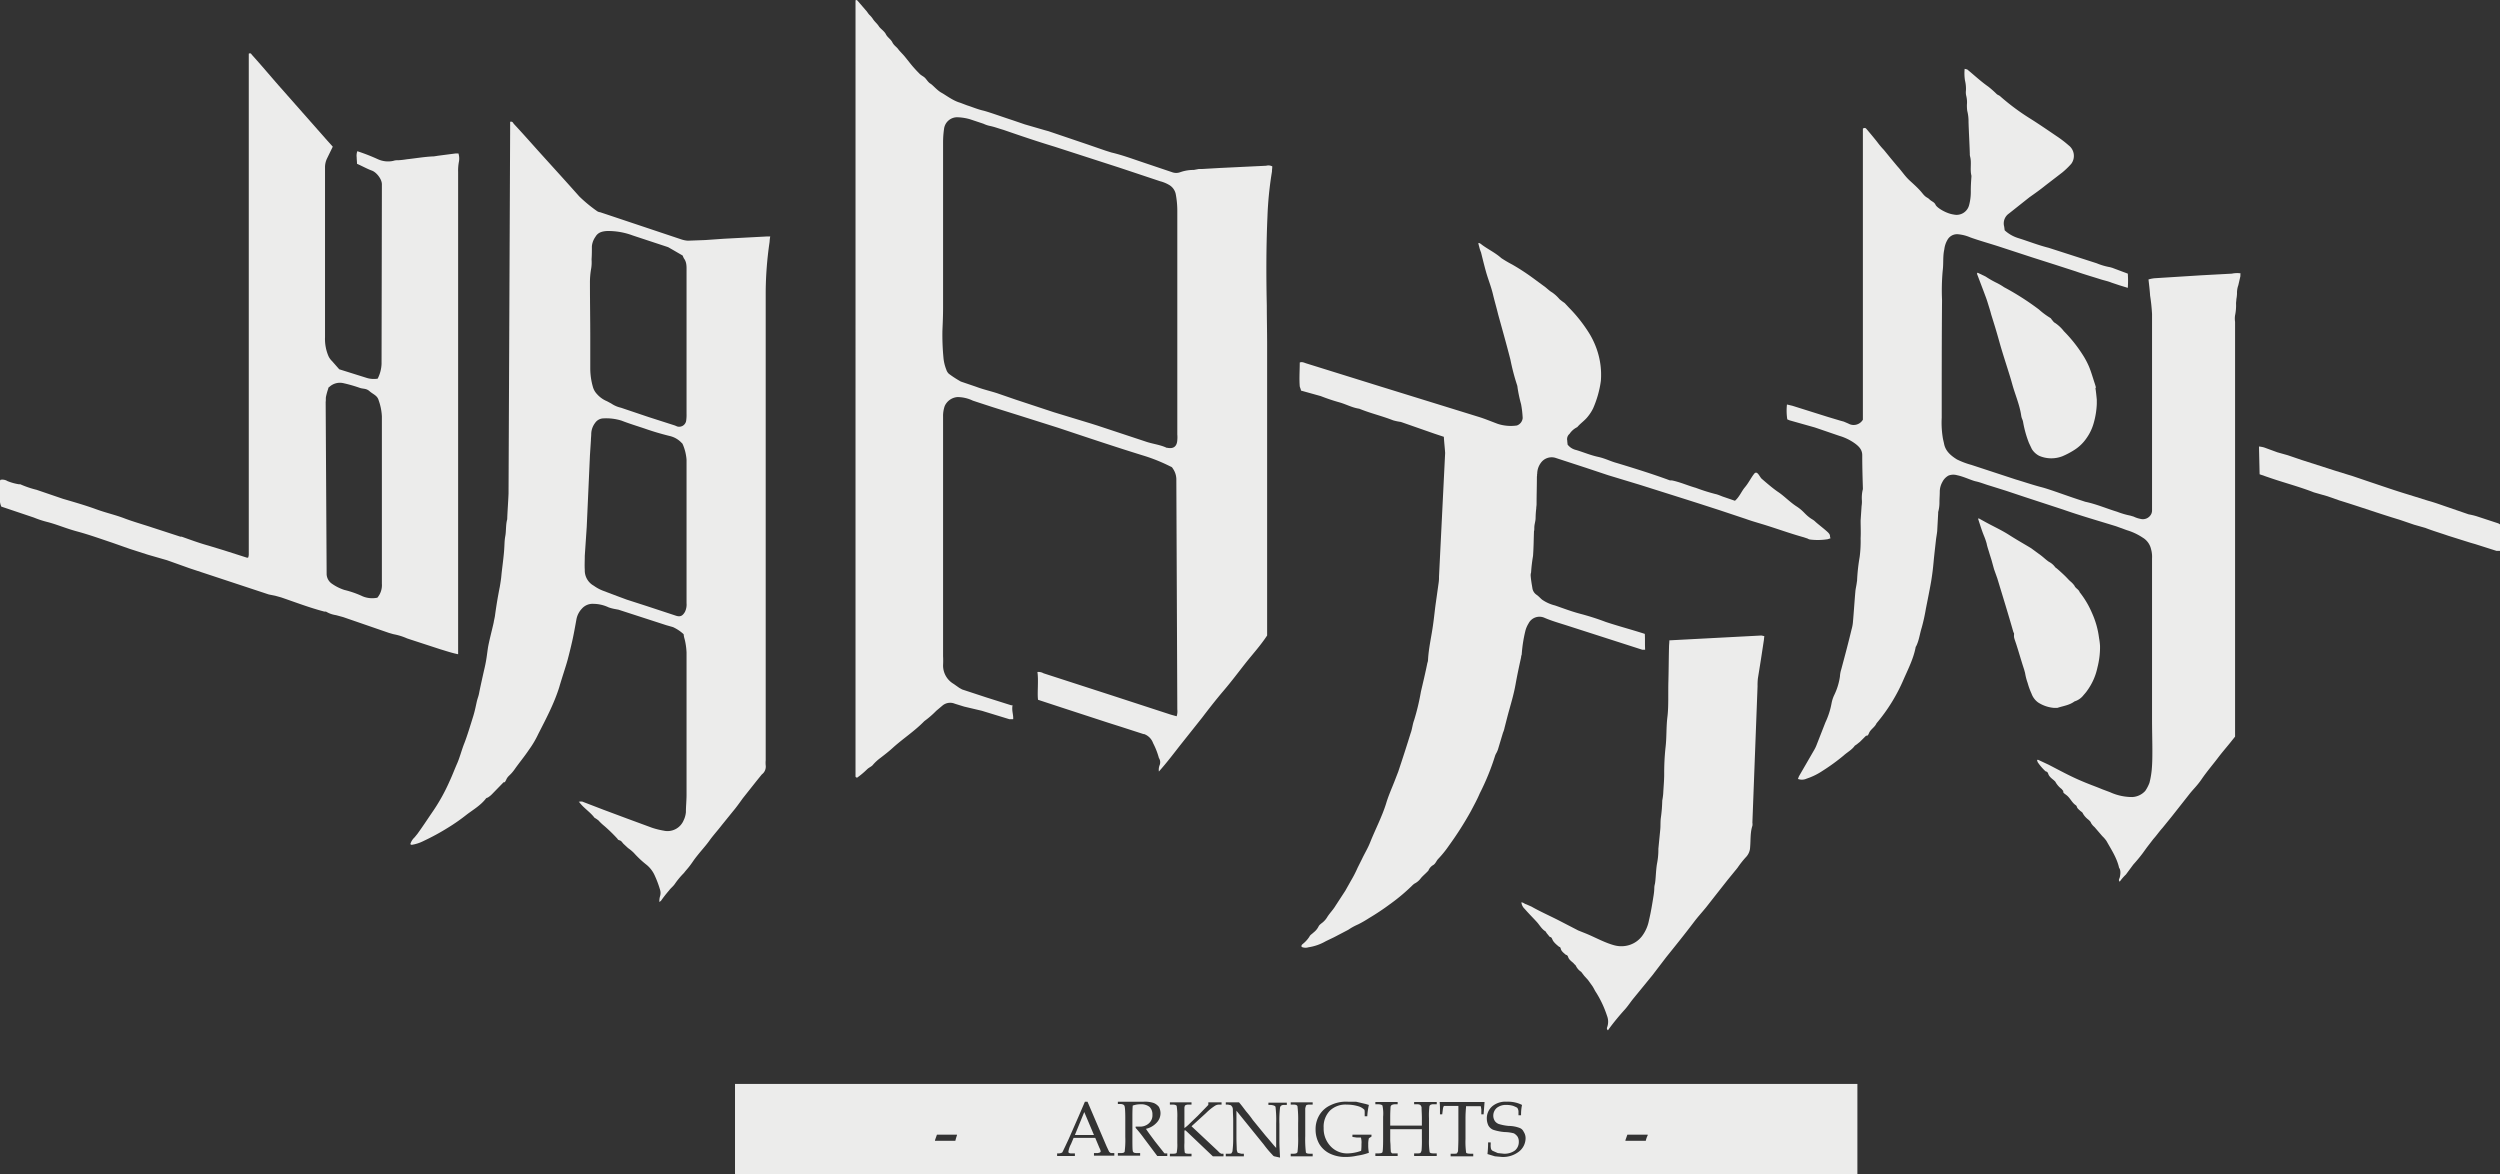 <svg xmlns="http://www.w3.org/2000/svg" viewBox="0 0 773.8 363.4">
    <rect x="0" y="0" width="773.8" height="363.4" fill="#333333" stroke="none"/>
    <g>
        <g fill="#ececeb">
            <path
                d="M364.1 148.2a5.9 5.9 0 00-1.1-3.2 1.1 1.1 0 00-.7-.6 53.2 53.2 0 00-7.8-3.2c-9.1-2.8-18-5.8-27-8.8l-11.7-3.7-8.6-2.7-4.9-1.6-1.2-.4a11.2 11.2 0 00-4.7-1.1 4.7 4.7 0 00-4 2.8 9.5 9.5 0 00-.5 3.3v74.1a26.2 26.2 0 010 2.8 6.6 6.6 0 003.3 5.8l1.7 1.2.9.5 7.6 2.5 7.6 2.4h.4c-.3 1.8.3 2.8.2 4.3h-1.2l-8.5-2.6-5.5-1.3-2.9-.9a3.7 3.7 0 00-3.8.6l-1.9 1.6a28.3 28.3 0 01-3.7 3.2c-3 3.1-6.6 5.4-9.8 8.3-1.2 1.1-2.5 2.1-3.8 3.1a14.2 14.2 0 00-2.2 2c-.5.7-1.3.9-1.9 1.5a25.1 25.1 0 01-3.1 2.6c-.6-.1-.5-.4-.5-.7V.1c.4-.2.5 0 .7.2l2.5 2.9c.4.4.7 1 1.1 1.4a6.9 6.9 0 011.1 1.3c.5.8 1.3 1.4 1.8 2.2s1.7 1.5 2.2 2.5 1.5 1.5 2 2.5 1.3 1.4 1.8 2.1 1.5 1.6 2.2 2.5l1.6 2a36.5 36.5 0 002.7 3c.5.6 1.3.9 1.8 1.4s1 1.4 1.7 1.8 2.1 2.1 3.4 2.8 3.6 2.5 5.8 3.1l2.1.8c1.6.5 3.2 1.2 4.9 1.6s6.1 2 9.2 3l3.8 1.3 6.2 1.8 1.1.3 12.1 4.1 5.5 1.9 1.9.6c3.4.8 6.6 2 9.9 3.1l8.9 3a3.6 3.6 0 002.5 0 12.3 12.3 0 014.2-.7l1.6-.3h1.1l5.2-.3 14.5-.7a2.6 2.6 0 011.9.2c0 .5-.1 1-.1 1.6a108.8 108.8 0 00-1.4 14c-.4 9.2-.4 18.3-.2 27.5 0 4 .1 7.9.1 11.9v90.2c-2.1 3.2-4.6 5.9-6.8 8.7s-4.3 5.6-6.6 8.3-4.5 5.5-6.7 8.4l-6.6 8.3c-2.2 2.8-4.3 5.6-6.8 8.4a3.9 3.9 0 01.2-1.9 2.4 2.4 0 00-.2-2.3 23.2 23.2 0 00-1.8-4.6 4.6 4.6 0 00-2.8-2.8h-.2l-6.8-2.2-4.1-1.3-14.4-4.7-7.3-2.4c-.3-1.9.2-6.1-.2-8.6a3.1 3.1 0 011.9.4l21 6.8 18.4 6 1.8.5a5 5 0 00.2-2.1m0-154.5a27.6 27.6 0 00-.5-5.1 4.3 4.3 0 00-2.1-2.8 10.9 10.9 0 00-2.7-1.1l-12.6-4.2-20.1-6.5c-5.3-1.6-10.6-3.4-15.8-5.2-1.4-.4-2.7-.9-4.1-1.2a8.6 8.6 0 01-2.1-.7l-4.2-1.4a15.9 15.9 0 00-3.7-.6 4.1 4.1 0 00-4.3 3.6 29.7 29.7 0 00-.3 4.2v51.2c0 2.3-.1 4.7-.2 7a74.9 74.9 0 00.3 8.2 13 13 0 00.9 3.9 2.9 2.9 0 00.8 1.3 33.7 33.7 0 003.7 2.4l4.7 1.6c2.1.8 4.3 1.3 6.5 2l5.8 2 11.8 3.9 11.5 3.5 1.9.6 14.8 4.9c2.2.8 4.6 1 6.7 2h.2c1.9.4 3-.4 3.1-2.4a9.6 9.6 0 000-1.7V130M691.8 225.8v2.2l-1.6 2c-1.3 1.6-2.6 3.1-3.8 4.7s-3.4 4.2-4.9 6.4-2.7 3.2-4 4.9l-5.2 6.6-3 3.7c-1 1.1-1.8 2.3-2.8 3.4l-2 2.6-1.3 1.8c-.9 1.2-1.9 2.4-2.9 3.5l-2.3 3.1a13.7 13.7 0 00-1.9 2.2c-.5-.5-.1-.9 0-1.3s.5-2.1-.2-3c-.7-3.1-2.4-5.6-3.9-8.3a9.3 9.3 0 00-1.3-1.5l-1.2-1.4-1.2-1.4a4.7 4.7 0 01-1.1-1.3c-.1-.4-.5-.7-.8-1a6.3 6.3 0 01-1.7-1.9c-.1-.4-.6-.6-.9-.9s-.9-.7-1-1.3l-.2-.3c-1.3-.8-1.8-2.3-3-3.2s-.9-.7-1-1.3l-.5-.6a7 7 0 01-1.8-2c-.1-.3-.4-.5-.6-.7s-1.4-1-1.7-1.9-.6-.7-.9-.9a16.1 16.1 0 01-2.4-2.8 6.4 6.4 0 01-.2-.7h.4l3.2 1.5c3.1 1.6 6.2 3.3 9.4 4.7s4.8 1.9 7.2 2.9l2.4.9a16.5 16.5 0 006.9 1.5 5.8 5.8 0 004-1.9 11.9 11.9 0 001.3-2.5 25.7 25.7 0 00.7-4c.2-2.1.2-4.2.2-6.3s-.1-6.2-.1-9.3v-49.9a8.6 8.6 0 00-.3-2.8 5.6 5.6 0 00-2.6-3.6 18.3 18.3 0 00-4.9-2.3l-3.3-1.2c-5.5-1.7-11.1-3.3-16.5-5.2l-11.6-3.8-6-2-5.1-1.6c-1.4-.4-2.8-1-4.2-1.3s-3.8-1.5-5.8-1.9a4.2 4.2 0 00-2.7.1 4.6 4.6 0 00-1.9 2 6.1 6.1 0 00-.8 3c0 1.1-.1 2.1-.1 3.2a11 11 0 01-.4 3.1v.4l-.3 5.5c-.1 1-.3 1.9-.4 2.9s-.5 4.3-.7 6.5-.4 3.8-.7 5.7-1.1 5.9-1.7 8.9a56.1 56.1 0 01-1.3 5.9c-.6 1.9-.8 3.9-1.7 5.7a.8.8 0 00-.2.5c-.7 3.5-2.3 6.6-3.7 9.8a53.8 53.8 0 01-8.4 13.6c-.5 1.2-1.8 1.8-2.3 3s-.6.6-1 .9l-1.8 1.8-1 .8-.6.4c-.9 1.3-2.3 2-3.4 3a61.7 61.7 0 01-6.6 4.8 20.3 20.3 0 01-4.9 2.4 3.5 3.5 0 01-2.7.1l.3-.8 4.8-8.3a10.1 10.1 0 00.7-1.5l2.7-6.9a23.9 23.9 0 001.9-5.9 10.4 10.4 0 01.8-2.5 19.6 19.6 0 001.8-5.8 8.5 8.5 0 01.4-2.2c1.1-4.1 2.2-8.2 3.2-12.4a11.8 11.8 0 00.4-2c.3-3.3.5-6.7.8-10 .1-.8.3-1.6.4-2.4s.1-.4.1-.7a58.2 58.2 0 01.8-7.3 37.6 37.6 0 00.3-5.8c.1-1.8 0-3.7 0-5.5l.3-4.5a8.6 8.6 0 00.1-1.6 11.5 11.5 0 01.2-3.2 1.7 1.7 0 00.1-.7c-.1-3.4-.2-6.8-.2-10.2 0-1.7-1-2.7-2.2-3.6a15.9 15.9 0 00-4.9-2.4l-7-2.4-.6-.2-7.8-2.2-.7-.3a17.6 17.6 0 01-.1-4.6l1.7.4 10.8 3.4 4 1.2 1.1.3 1.4.6a3.3 3.3 0 004.5-1.2V39.8c.5-.3.8-.2 1 0s2.3 2.7 3.4 4.1a25.2 25.2 0 002.1 2.5l2.2 2.7 2 2.4c1.3 1.4 2.3 3 3.7 4.3s2.8 2.5 4 4 1.5 1.2 2.2 1.9 1.5.8 1.9 1.7 3.3 2.7 5.6 3a4 4 0 004.8-3 16.1 16.1 0 00.5-4.4c0-1.5.1-3 .2-4.4v-.2c-.5-2 .1-4-.4-5.9a2.8 2.8 0 01-.1-.9c-.1-3.3-.3-6.6-.4-9.8a13.4 13.4 0 00-.4-3.5 12.1 12.1 0 01-.1-1.9 8.2 8.2 0 00-.2-2.7 4.7 4.7 0 01-.1-1.7 10.9 10.9 0 00-.3-3.1 14.2 14.2 0 01-.1-3.6l.8.2c2.2 1.8 4.2 3.7 6.5 5.3a30.3 30.3 0 012.6 2.3c.3.3.8.4 1.1.7a69.6 69.6 0 008.8 6.6c2.9 1.8 5.8 3.8 8.6 5.7a34.7 34.7 0 013.8 2.9 4.1 4.1 0 01.8 5.7 23.7 23.7 0 01-2.8 2.7l-2.6 2-2.6 2c-1.6 1.3-3.3 2.5-5 3.7l-6.3 5a3.7 3.7 0 00-1.5 3.9c.1.4.1.8.2 1.3a11 11 0 004.2 2.4c3.2 1 6.2 2.2 9.4 3l5.9 1.9 9 2.9a19.3 19.3 0 004.1 1.2l.7.2 4.8 1.8a32.3 32.3 0 010 4.4l-2.6-.8-2.4-.8c-1.2-.5-2.4-.7-3.6-1.1s-5-1.5-7.5-2.4l-6.5-2.1-6.9-2.2-10.7-3.5c-2.8-.9-5.7-1.7-8.5-2.7a12.4 12.4 0 00-3.9-1 3.4 3.4 0 00-3.2 1.7 7.6 7.6 0 00-1 3c-.5 2.2-.2 4.4-.5 6.6a68.8 68.8 0 00-.2 9.1c-.1 12.1-.1 24.2-.1 36.4a29.3 29.3 0 00.4 6.6l.3 1.3c.4 2.4 2.1 3.8 4 5a24.5 24.5 0 004.5 1.7l13.7 4.5c2.7.8 5.3 1.7 8 2.4s8.2 2.8 12.3 4.1l1.2.4c3.4.7 6.6 2.1 9.9 3.1a24.5 24.5 0 004.1 1.2l1 .3a8.6 8.6 0 002.1.7 2.9 2.9 0 003.4-1.6 2.9 2.9 0 00.2-.9V97.2a55.1 55.1 0 00-.6-5.7c-.1-1.6-.3-3.3-.5-5a9.3 9.3 0 012.2-.4l14.3-.9 9.3-.5a8 8 0 012.7-.1c-.1.4 0 .8-.1 1.1l-.6 2.6a6.9 6.9 0 00-.4 2.5 11 11 0 01-.2 1.8c0 .5-.1.9-.1 1.3a15 15 0 01-.3 3.7 6.7 6.7 0 000 2M157.9 39.9v-2.2c.7-.2.9.3 1.1.6 2.9 3.1 5.7 6.3 8.5 9.4s7.9 8.7 11.8 13.1a44.2 44.2 0 005.3 4.4 2.2 2.2 0 001.2.5l25.1 8.4a7.9 7.9 0 002 .4l5.4-.2 5.7-.4 13.2-.7h1.2a12.8 12.8 0 00-.2 1.7 111.2 111.2 0 00-1.2 15.3v145.1a8.6 8.6 0 000 1.6 3 3 0 01-1.2 2.8l-1.7 2.1-4.2 5.3c-1 1.4-2 2.8-3.1 4.1l-3.4 4.2c-1.3 1.7-2.7 3.2-3.9 4.9s-3.5 4.1-5 6.3-1.9 2.4-2.8 3.6a24.5 24.5 0 00-2.9 3.5c-.5.7-1.2 1.2-1.7 1.9a39.2 39.2 0 00-2.5 3.2l-.5.4a5 5 0 01.2-1.8 3.4 3.4 0 000-2 31.6 31.6 0 00-1.6-4.3 9 9 0 00-2.8-3.6 30.6 30.6 0 01-3.7-3.5 13 13 0 00-1.8-1.5l-1.4-1.3c-.4-.4-.6-.9-1.2-1.1a.9.9 0 01-.7-.5 48.9 48.9 0 00-4-3.9 16.2 16.2 0 01-1.9-1.8l-.7-.5-.5-.3c-1.2-1.6-2.9-2.7-4.2-4.2s-.2-.4-.4-.8h.8l6.5 2.5 7.5 2.8 7.6 2.8a23.7 23.7 0 003.6.9 5.4 5.4 0 006.2-3.2 7.2 7.2 0 00.7-2.5c0-1.8.2-3.6.2-5.4v-44a20.3 20.3 0 00-.6-4.2q-.2-.6-.3-1.5a12.7 12.7 0 00-3.3-2.2l-2.1-.6-14.8-4.8-1.1-.2a13.3 13.3 0 01-1.9-.5 11.2 11.2 0 00-4.7-1.1 4.4 4.4 0 00-3.6 1.5 6.5 6.5 0 00-1.7 3.4c-.4 2.2-.8 4.5-1.3 6.7s-.9 3.8-1.4 5.7-1.8 5.7-2.6 8.5c-1.6 5.1-4.1 9.8-6.5 14.5a30.1 30.1 0 01-2.9 4.9c-1.4 2.1-3 4-4.4 6s-2 1.9-2.6 3.2-.6.6-.9.9l-3.6 3.7a6.4 6.4 0 01-1.3 1 .8.8 0 00-.6.4c-1.6 2-3.8 3.3-5.8 4.8a58.1 58.1 0 01-5.7 4 71.5 71.5 0 01-7.7 4.2 12.3 12.3 0 01-3.7 1.2l-.4-.2a4.6 4.6 0 011.3-2.1l.9-1.1c1.6-2.2 3.1-4.5 4.6-6.7a57.3 57.3 0 005.4-9.7c.8-1.7 1.5-3.6 2.3-5.4s1.4-4.2 2.2-6.2 1.9-5.6 2.8-8.5c.4-1.3.7-2.7 1-4.1s.6-1.9.8-3 1.1-5.2 1.7-7.8.7-4 1-6 1.2-5.3 1.8-8c.1-.7.3-1.4.4-2.1q.6-4.5 1.5-9c.2-1.2.4-2.4.5-3.6s.6-4.8.8-7.2.1-3.3.4-4.9.1-3.5.6-5.2v-.3c.1-2.6.3-5.1.4-7.6m24.2 10.3l-.6 8.9c0 1.5-.1 3 0 4.4a5.4 5.4 0 002.8 4.9 12.4 12.4 0 003 1.6l4.5 1.7 2.7 1 6.2 2 9.1 3c1.3.4 2 0 2.7-1.2a5.2 5.2 0 00.5-2.7V142.3a14.7 14.7 0 00-1.1-4.6c-.1-.2-.2-.5-.4-.6a7.3 7.3 0 00-3.5-2.1 82.8 82.8 0 01-8.1-2.4c-2.4-.8-4.7-1.5-7-2.4a16 16 0 00-5.7-.7 3.2 3.2 0 00-2.5 1.4 5.8 5.8 0 00-1.2 3.4c0 .7-.1 1.3-.1 2l-.3 4.6m28.7-61.8l-3.1-1.8-1.4-.8-10.9-3.6a21.8 21.8 0 00-8-1.4c-1.5.1-2.8.4-3.6 1.8a6.1 6.1 0 00-1.1 2.9c0 1.3 0 2.7-.1 4.1a12.2 12.2 0 01-.1 2.7 24.5 24.5 0 00-.4 4.6c0 5.6.1 11.2.1 16.7v9.9a20.9 20.9 0 00.8 5.5 5.3 5.3 0 001.3 2.3 8.4 8.4 0 003.1 2.2l1.3.7a8.8 8.8 0 003 1.3l8.6 2.9 8.1 2.6.7.3a2.2 2.2 0 002.8-1.9 12.7 12.7 0 00.1-2V83.9c0-1.3.1-2.7-.8-3.9a6.3 6.3 0 01-.4-.9z" />
            <path
                d="M118.2 58.3v-1.1c.1-1.7-1.7-3.9-3.1-4.4s-3-1.4-4.6-2.1c0-.7-.1-1.4-.1-2a4.1 4.1 0 01.2-1.9 60.8 60.8 0 016.4 2.5 7.6 7.6 0 004.7.5 3.9 3.9 0 011.5-.2 24.8 24.8 0 002.7-.3c2.8-.3 5.6-.8 8.4-.9l1.3-.2 5.4-.7h.9a5.4 5.4 0 01.1 2.8 14.6 14.6 0 00-.2 2.9v149.3c-2-.4-3.7-1-5.4-1.5l-9.5-3.1-.9-.3a18.7 18.7 0 00-4.2-1.3l-1.4-.4-8.4-2.9-5.8-2-2.2-.6a8.2 8.2 0 01-3.1-1.1h-.5c-4.6-1.2-9-2.9-13.4-4.4l-1.8-.5-2-.4-24.5-8.1-7-2.5-5.9-1.7-5.6-1.8-5.4-1.9c-3.6-1.2-7.2-2.5-10.9-3.5s-6.3-2.2-9.5-3a29.7 29.7 0 01-3.9-1.3L.4 156.8a5.7 5.7 0 01-.4-1.4v-6.5a.5.5 0 01.2-.4 3 3 0 012.1.4 16.1 16.1 0 003.6 1h.4a29.5 29.5 0 005 1.7l8.2 2.8c3.4 1 6.9 2 10.2 3.2s5.8 1.7 8.7 2.8 5.8 1.9 8.8 2.9l8.6 2.8h.4c2.8 1 5.5 2 8.4 2.8l4.6 1.4 7.2 2.3h.4a2.9 2.9 0 00.2-.9V16.6c.7-.3.8.2 1 .4 2.8 3.1 5.5 6.3 8.2 9.4l15 17 1.8 2-1.8 3.7a6.3 6.3 0 00-.6 2.7v52.6a13.5 13.5 0 001.1 5.9 5.3 5.3 0 001.1 1.5l2.2 2.5 8.6 2.7a7.4 7.4 0 003.3.2 10.9 10.9 0 001.2-4.6m-17 65.2a3.8 3.8 0 001.4 2.7 14.4 14.4 0 004.1 2.1 29.7 29.7 0 015.7 2 7.8 7.8 0 004.5.4 6 6 0 001.4-4.3v-51.8a17.1 17.1 0 00-1-5c-.4-1.5-1.8-1.9-2.8-2.8s-1.9-.7-2.9-1a44.4 44.4 0 00-5.2-1.5 4.8 4.8 0 00-4.4 1.2.5.5 0 00-.3.5 18.2 18.2 0 00-.7 2.5c-.1.5 0 1.1-.1 1.6M447.3 140.2c-.1-1.6-.3-3.2-.4-5l-3-1-10.3-3.6a16.9 16.9 0 01-2.4-.5c-3.3-1.3-6.7-2.1-10-3.4l-.5-.2c-2.1-.3-3.9-1.3-5.9-1.9a60.3 60.3 0 01-6-2l-6.1-1.7c-.1-.5-.3-.9-.4-1.3-.2-2.5 0-4.9 0-7.4.8-.3 1.4.1 2.1.3l22.8 7.1 30.7 9.5c1.9.6 3.8 1.4 5.7 2.1a13.1 13.1 0 005.9.5 2.7 2.7 0 001.8-2.3 29.8 29.8 0 00-.5-4.3 43.6 43.6 0 01-1.1-5.2 2.9 2.9 0 00-.2-.9 66.9 66.9 0 01-2-7.7c-1.2-4.7-2.5-9.3-3.8-14-.5-2.1-1.1-4.1-1.6-6.2s-1.2-3.9-1.8-5.8-1.3-4.8-1.9-7.2a8.8 8.8 0 01-.5-1.5c-.1-.4-.2-.7-.3-1.2s.8.1 1 .3c2 1.5 4.2 2.5 6.1 4.2a37.9 37.9 0 003.4 2 68.1 68.1 0 016.3 4.1l3.4 2.5c.9.6 1.7 1.5 2.6 2a11.5 11.5 0 012.3 2.1 16.7 16.7 0 001.6 1.2l1.4 1.5a45.3 45.3 0 016.4 8.2 25.6 25.6 0 012.2 4.8 24 24 0 011.2 9.6 31.7 31.7 0 01-2.4 8.5 13.2 13.2 0 01-1.6 2.5c-1 1.3-2.3 2.1-3.3 3.3a6.1 6.1 0 00-2.4 2.1 2.1 2.1 0 00-.7 2.1c0 .5.1.9.1 1.2a4.6 4.6 0 002.7 1.7c2.3.7 4.4 1.6 6.7 2.1s3.9 1.4 5.8 1.9c5.6 1.7 11.1 3.4 16.5 5.4h.6c2.5.5 4.9 1.6 7.4 2.3a59.8 59.8 0 006 1.9c1 .2 1.9.7 2.9 1l3.2 1.1c1.4-1.2 2-2.9 3.1-4.2s1.8-2.8 2.8-4.1 1.7.9 2.4 1.5 3.3 2.9 5.1 4.1 3.6 3.1 5.6 4.4 2.4 2.1 3.6 3.1 1.6 1 2.2 1.6 2.6 2.1 3.8 3.2.6 1.3 1 2l-.9.3a19.5 19.5 0 01-5.4.1 1.9 1.9 0 01-.8-.3l-1.2-.4c-3.6-1-7-2.2-10.4-3.3s-5.1-1.5-7.6-2.4l-8.1-2.7-6.5-2.1-4.4-1.4-13.6-4.3-9.9-3-6.9-2.3-9.5-3.1a4.1 4.1 0 00-4.5 1.6 5.7 5.7 0 00-1.1 3.3c-.1.3 0 .6-.1.9 0 2.9-.1 5.7-.1 8.6 0 .4-.1.8-.1 1.3a26.4 26.4 0 00-.2 2.9c0 1.1-.4 1.9-.4 3.1s-.1.7-.1 1.1c-.1 2.5-.1 5.1-.3 7.6a47 47 0 00-.6 5.1 2.9 2.9 0 00-.1 1.3c.1 1.2.3 2.3.5 3.5a3 3 0 001.3 2.1c.6.4 1.1 1 1.7 1.5a12 12 0 004 1.8c2.6.9 5.2 1.9 7.9 2.6a78.3 78.3 0 017.8 2.5c3.9 1.3 8.1 2.4 12.1 3.7.1 1.2 0 2.8.1 4.9h-.9l-23-7.4c-2.5-.8-5-1.5-7.3-2.5a3.8 3.8 0 00-4.9 1.8 8.2 8.2 0 00-1 2.4 43.2 43.2 0 00-1.1 7.2 2.9 2.9 0 00-.2.9c-.6 2.7-1.2 5.5-1.7 8.3s-1.2 5.2-1.9 7.7-1 3.8-1.5 5.7a7.5 7.5 0 01-.5 1.6l-1.5 5a6.1 6.1 0 01-.5 1.2 5.9 5.9 0 00-.4.8 74.9 74.9 0 01-4.8 11.8c-.8 1.9-1.8 3.7-2.8 5.6a103.8 103.8 0 01-6.7 10.5 32.9 32.9 0 01-3.3 4.1c-.6.6-.8 1.4-1.5 1.9a3.5 3.5 0 00-1.6 1.8l-.6.6c-.6.6-1.2 1.1-1.7 1.7a5.5 5.5 0 01-2 1.7l-.4.3a57.8 57.8 0 01-7.1 6 75.7 75.7 0 01-6.6 4.4 35.4 35.4 0 01-3.3 1.9 18.7 18.7 0 00-3.1 1.7l-4.4 2.3-2.5 1.2a15.2 15.2 0 01-5.4 1.9 3 3 0 01-2.1-.1c-.2-.5.1-.7.3-.9a9.3 9.3 0 002.1-2.3c.2-.5.8-.8 1.3-1.3a5.4 5.4 0 001.5-1.8c.2-.5.8-.9 1.3-1.3a6.5 6.5 0 001.5-1.8c.8-1.2 1.8-2.2 2.5-3.4l3-4.6 1.8-3.2a35.5 35.5 0 002-3.9l1.4-2.8c.8-1.7 1.8-3.3 2.5-5.1 1.6-4 3.6-7.8 4.9-11.9.7-2.4 1.7-4.6 2.6-6.9l1.2-3.1c1.3-3.9 2.6-7.9 3.8-11.8.5-1.3.6-2.8 1.1-4.1a70.2 70.2 0 002.1-8.8c.7-3 1.4-5.9 2-8.9a2.9 2.9 0 00.2-.9c.2-3.8 1.1-7.4 1.6-11.2.3-2.1.5-4.3.8-6.4s.6-4.3.9-6.4a10.9 10.9 0 00.1-1.8" />
            <path
                d="M542.4 254.6a3.3 3.3 0 010 1c-.7 2.1-.5 4.4-.7 6.6a4.6 4.6 0 01-1.3 3.1 29.1 29.1 0 00-2.6 3.3l-3.1 3.8-3.7 4.7-2.9 3.7c-1.3 1.6-2.6 3-3.8 4.6-2.8 3.7-5.7 7.3-8.6 10.9l-4.2 5.5-3.1 3.8-2.7 3.3c-1 1.2-1.8 2.5-2.9 3.7s-3.5 4-5.1 6.3c-.5-.4-.3-.8-.2-1.1a5 5 0 00-.1-3.4 32.6 32.6 0 00-3.3-7.1c-.5-.7-.8-1.5-1.3-2.2l-1.3-1.8-1.1-1.2-1-1.3a4.6 4.6 0 01-1.6-1.8c-.1-.3-.5-.5-.7-.8s-1.4-1-1.7-1.9-.6-.6-.9-.9-1.2-.9-1.4-1.7-.4-.5-.6-.7-1.6-1.2-2-2.2-.6-.6-.9-.9l-.9-1.1-.3-.5c-1.2-.7-1.8-1.9-2.7-2.9s-2.6-2.7-3.8-4.1a3.2 3.2 0 01-1-2c.6 0 1 .5 1.5.6l1.6.7c2.8 1.6 5.8 2.9 8.7 4.4l5.8 3 2.5 1c2.9 1.2 5.7 2.8 8.7 3.6s6.4-.1 8.5-2.8a11.8 11.8 0 002.2-5c.6-2.5 1-5 1.4-7.5s.1-2.4.4-3.6.3-4.3.7-6.5a22.2 22.2 0 00.4-4.5l.6-6.1c.1-1.2 0-2.5.2-3.7a43.8 43.8 0 00.4-5.1 19.2 19.2 0 00.3-2.2c.1-2 .3-4 .3-5.9a75 75 0 01.4-8.2c.4-3.2.2-6.4.6-9.6s.2-7.3.3-10.9.1-7.2.2-10.8c0-.6.1-1.2.1-2l28.5-1.5.9.2c-.1.6-.1 1.1-.2 1.6l-.9 5.9-.9 5.6a19.3 19.3 0 00-.1 2.4M612.4 160.4l1.8 1c2.5 1.4 5.2 2.6 7.7 4.2s4.5 2.7 6.8 4.1l3 2.2c.8.6 1.6 1.4 2.5 2a5.4 5.4 0 011.8 1.5c.2.2.3.4.4.4s2 1.7 2.9 2.6 1 1.1 1.6 1.6a7.4 7.4 0 011.2 1.3c.3.8 1.3 1.1 1.6 2a27.7 27.7 0 013.8 6.4 26.7 26.7 0 012.2 7.8 19.7 19.7 0 01.3 2.4 25.1 25.1 0 01-.8 6.7 18.7 18.7 0 01-3.2 7.2c-.4.6-.9 1.1-1.3 1.6a5.6 5.6 0 01-2.6 1.7c-1.6 1.2-3.5 1.4-5.3 2h-1.1a10.7 10.7 0 01-4.9-1.7 5.8 5.8 0 01-2-2.7 21.9 21.9 0 01-1.2-3.3 17.7 17.7 0 01-.8-3.1l-.3-1.1c-.8-2.4-1.5-4.9-2.3-7.4s-.9-2.3-.8-3.6a.8.8 0 00-.2-.5c-1.6-5.6-3.3-11.1-5-16.7l-1-2.8-.8-2.9-.6-1.9c-.3-1.1-.7-2.1-.9-3.2a20.9 20.9 0 00-.8-2.3c-.7-1.7-1.2-3.4-1.8-5.2a1 1 0 01.1-.3zM612.1 84.4l2.5 1.2a29.1 29.1 0 003.5 2 17.9 17.9 0 012.2 1.3 82.2 82.2 0 0110.8 6.9 22.7 22.7 0 003.5 2.6c.3.2.4.5.6.7s.5.7.8.8a11.6 11.6 0 012.8 2.6 43.3 43.3 0 015.7 7.1 24.8 24.8 0 012.1 3.9c.7 1.7 1.2 3.5 1.8 5.3s.1 1 .2 1.5.3 2.3.4 3.4v1.3a25.1 25.1 0 01-1 6.1 14.8 14.8 0 01-2.1 4.4 12.9 12.9 0 01-3.9 3.8 24.7 24.7 0 01-3.6 1.9 9.5 9.5 0 01-7.2-.1 5.8 5.8 0 01-2.3-2.1l-.9-1.9a33.6 33.6 0 01-1.8-6.4 3.8 3.8 0 00-.3-1 4.5 4.5 0 01-.3-1.1c-.5-3.4-1.9-6.5-2.8-9.8s-2.7-8.5-3.9-12.8-1.7-5.8-2.6-8.7c-.3-1.2-.7-2.4-1.1-3.7s-.7-2-1.1-3.1l-2.2-5.8zM699.2 138.2a9 9 0 011.6.3l4.1 1.5 3.2.9 4.4 1.5 10.3 3.3 5.5 1.7 5.3 1.8c3.9 1.3 7.9 2.7 11.9 3.9l6.1 1.9c2.2.6 4.3 1.4 6.4 2.1l6.1 2.1a22.7 22.7 0 012.5.6l6.7 2.2.5.3v8.2h-1.1l-6.6-2.1-1.4-.4-7-2.2c-2.3-.8-4.7-1.5-7-2.4l-3.5-1-4.4-1.5c-6.3-1.9-12.5-4.1-18.7-6l-3.7-1.3-3.5-1-.7-.2c-4.6-1.8-9.3-3-13.9-4.6l-2.9-1M289.4 353.1v-.2l.6-1.7h6.2v.2a15.4 15.4 0 00-.5 1.7h-6.3zm49.6-.9h-6.7l-.8 1.9a7.3 7.3 0 00-.8 2.3c0 .2 0 .3.1.4a1.3 1.3 0 00.8.2h1.1v.8h-5.5v-.8h.3a2.3 2.3 0 001.1-.2c.2 0 .3-.3.5-.7s1.1-2.3 1.7-3.6l3.2-7.3 1.8-4.2h.8l5.9 13.8.8 1.7.5.4h1.1v.8h-6.3v-.8h1.2l.7-.2.2-.3a3.6 3.6 0 00-.4-1.1zm-6.3-.9h5.9l-3-7.1zm22-1.9c.7 1.1 1.7 2.4 2.8 3.9l2.3 2.9c.4.5.6.8.7.8h.8v.8h-3.1l-4.2-5.6a37.6 37.6 0 00-2.5-3.1v-.4h1.1a4 4 0 003-1 3.3 3.3 0 001.1-2.7 3.2 3.2 0 00-.9-2.4 4.1 4.1 0 00-2.7-.8 7.3 7.3 0 00-2.5.4c-.1 1.3-.1 2.6-.1 4v5.7c0 2.7 0 4.3.2 4.6s.5.4 1.3.4h.9v.8H346v-.8h.9c.7 0 1-.1 1.2-.4a28.4 28.4 0 00.2-4.6v-5.7c0-2.4-.1-3.7-.3-4s-.6-.5-1.4-.5h-.6v-.7h8a8.6 8.6 0 013.1.4 4 4 0 011.6 1.2 4.2 4.2 0 01.5 2 4.2 4.2 0 01-1.2 2.9 6.4 6.4 0 01-3.3 1.9zm14.1-.8l8 7.5.7.7.5.3h.7v.8h-3.3l-8.1-7.7-.5-.4c-.1 0-.2.2-.2.5v3.5a15.1 15.1 0 00.1 2.9c.1.3.5.4 1.3.4h.8v.8h-6.7v-.8h1c.6 0 1-.1 1.1-.3a12.4 12.4 0 00.2-3V346a19.3 19.3 0 00-.2-3.7c-.1-.2-.5-.4-1.1-.4h-1v-.7h6.7v.7h-.9a1.9 1.9 0 00-1 .2c-.2.1-.2.3-.3.7v6.3h.1a12.9 12.9 0 001.7-1.5l2.3-2.2 3.3-3.4v-.8h4.1v.7h-.7a2.3 2.3 0 00-1.4.4 16.5 16.5 0 00-2.7 2.2zm13.9-4.8v8.1c0 1.9.1 3.2.1 3.9a2.9 2.9 0 00.3 1l1.1.3h.8v.8h-5.6v-.8h.8c.5 0 .9 0 1-.2s.3-.4.3-.8a30.1 30.1 0 00.2-3.5v-5.8c0-1.1-.1-2.2-.1-3.3a2 2 0 00-.2-.9l-.4-.5-.9-.2h-.7v-.7h4.1c.8.9 1.5 1.9 2.2 2.8a31.7 31.7 0 012.1 2.7l4 4.9c1.5 1.7 2.5 3 3.2 3.7v-7.6a34.5 34.5 0 00-.2-5.1c-.1-.3-.6-.5-1.4-.6h-.8v-.7h5.7v.7h-.9c-.7 0-1.1.3-1.2.8a34.5 34.5 0 00-.2 5.1v5.3c0 1.4.1 3.1.2 5.1l-1.8-.4a1 1 0 01-.5-.4 30.2 30.2 0 01-2.7-3.2zm16.8 13.3h.8c.7 0 1.1-.1 1.3-.5a33.7 33.7 0 00.2-5v-4a36.5 36.5 0 00-.2-5.2c-.1-.3-.5-.5-1.1-.5h-1v-.7h6.8v.7h-1a1.9 1.9 0 00-1 .2 4.1 4.1 0 00-.3 1v8.5a34.5 34.5 0 00.2 5.1c.1.3.6.4 1.3.4h.8v.8h-6.8zm24.2-4.8a7.1 7.1 0 00-.2 2 11.4 11.4 0 00.2 2.5 17.2 17.2 0 01-3.6.9 16.1 16.1 0 01-3.7.4 10.7 10.7 0 01-4.9-1.1 7.7 7.7 0 01-3.2-3 9 9 0 01-1.1-4.4 8.4 8.4 0 011.2-4.5 7.7 7.7 0 013.4-3 10.8 10.8 0 015.4-1.1h2.5l3 .7 1 .3a20.6 20.6 0 00-.5 3.5h-.8v-.8c0-.8 0-1.2-.2-1.3a4.4 4.4 0 00-1.8-1 12.3 12.3 0 00-3.5-.5 7 7 0 00-5.2 1.8 7.1 7.1 0 00-2 5.4 7.9 7.9 0 001.8 5.3 7 7 0 005.7 2.6 12.9 12.9 0 004.1-.8 14.8 14.8 0 00.1-2.1 5.4 5.4 0 00-.1-1.7.4.4 0 00-.1-.3H420l-1.4-.2v-.7h5.9v.6zm6.6-2.7v3.3c0 .5.1 1.2.1 1.9s.1 1.7.1 1.8l.4.4h1.7v.8h-6.9v-.8h.8c.8 0 1.3-.1 1.4-.4s.2-1.5.2-3.8v-7.1a12.1 12.1 0 00-.2-3.5c-.1-.2-.6-.4-1.3-.4h-.9v-.7h6.9v.7h-.5a2.7 2.7 0 00-1.3.2.9.9 0 00-.4.6c0 .4-.1 1.5-.1 3.1v2.7h9.8v-2.3c0-1.3-.1-2.5-.1-3.4a1.6 1.6 0 00-.4-.7 2 2 0 00-1.1-.2h-.8v-.7h7v.7h-.9a2 2 0 00-1.1.2 1 1 0 00-.3.8 21.3 21.3 0 00-.1 3.3v6.5a22.2 22.2 0 00.2 4c.1.3.6.4 1.3.4h.9v.8h-7v-.8h.8c.6 0 1 0 1.2-.2a2.4 2.4 0 00.3-.7 34.4 34.4 0 00.1-3.6v-3h-9.8zm23.5-7.3c-.1 1.1-.2 2.4-.2 3.7v6.6a24.5 24.5 0 00.2 4.2c.2.2.6.3 1.4.3h.8v.8h-7v-.8h1c.5 0 .9 0 1-.2s.3-.4.3-.8.1-2.1.1-3.5v-10.3H447c-.2.1-.3.4-.4 1l-.2 1.6h-.7v-1.4a23.7 23.7 0 00-.1-2.4h13.9l-.3 3.8h-.7v-1.5c-.1-.6-.1-.9-.2-1h-4.4zm17.3-.3a13.9 13.9 0 00-.3 3.2h-.8v-.9a2.3 2.3 0 00-.3-1.3c-.1-.2-.6-.4-1.3-.7a7.1 7.1 0 00-2.1-.3 4.5 4.5 0 00-3 .9 3.2 3.2 0 00-1.1 2.4 3.1 3.1 0 00.5 1.7 2.7 2.7 0 001.2.9 14.9 14.9 0 003.1.6 9.6 9.6 0 013.3.6 2.2 2.2 0 011.3 1.2 3.6 3.6 0 01.6 2 5.3 5.3 0 01-2 4.1 8 8 0 01-5.3 1.7l-2.2-.2-2.3-.7a32.1 32.1 0 00.2-3.6h.8v.6a4.5 4.5 0 00.1 1.4 1.3 1.3 0 00.5.6l1.6.7 1.9.2a5.5 5.5 0 003.4-1 3.4 3.4 0 001.2-2.7 2.9 2.9 0 00-.4-1.6 3.6 3.6 0 00-1.1-1 11.2 11.2 0 00-2.8-.4 15 15 0 01-3.6-.7 3.1 3.1 0 01-1.5-1.3 5.1 5.1 0 01-.5-2.2 4.9 4.9 0 011.7-3.8 6.4 6.4 0 014.5-1.4 9.7 9.7 0 012.4.2 9 9 0 012.3.8zm32 11.1v-.2l.6-1.7h6.3v.2a7 7 0 00-.6 1.7h-6.3zm71.8-17.6H227.5v27.9h347.4z" />
        </g>
    </g>
</svg>